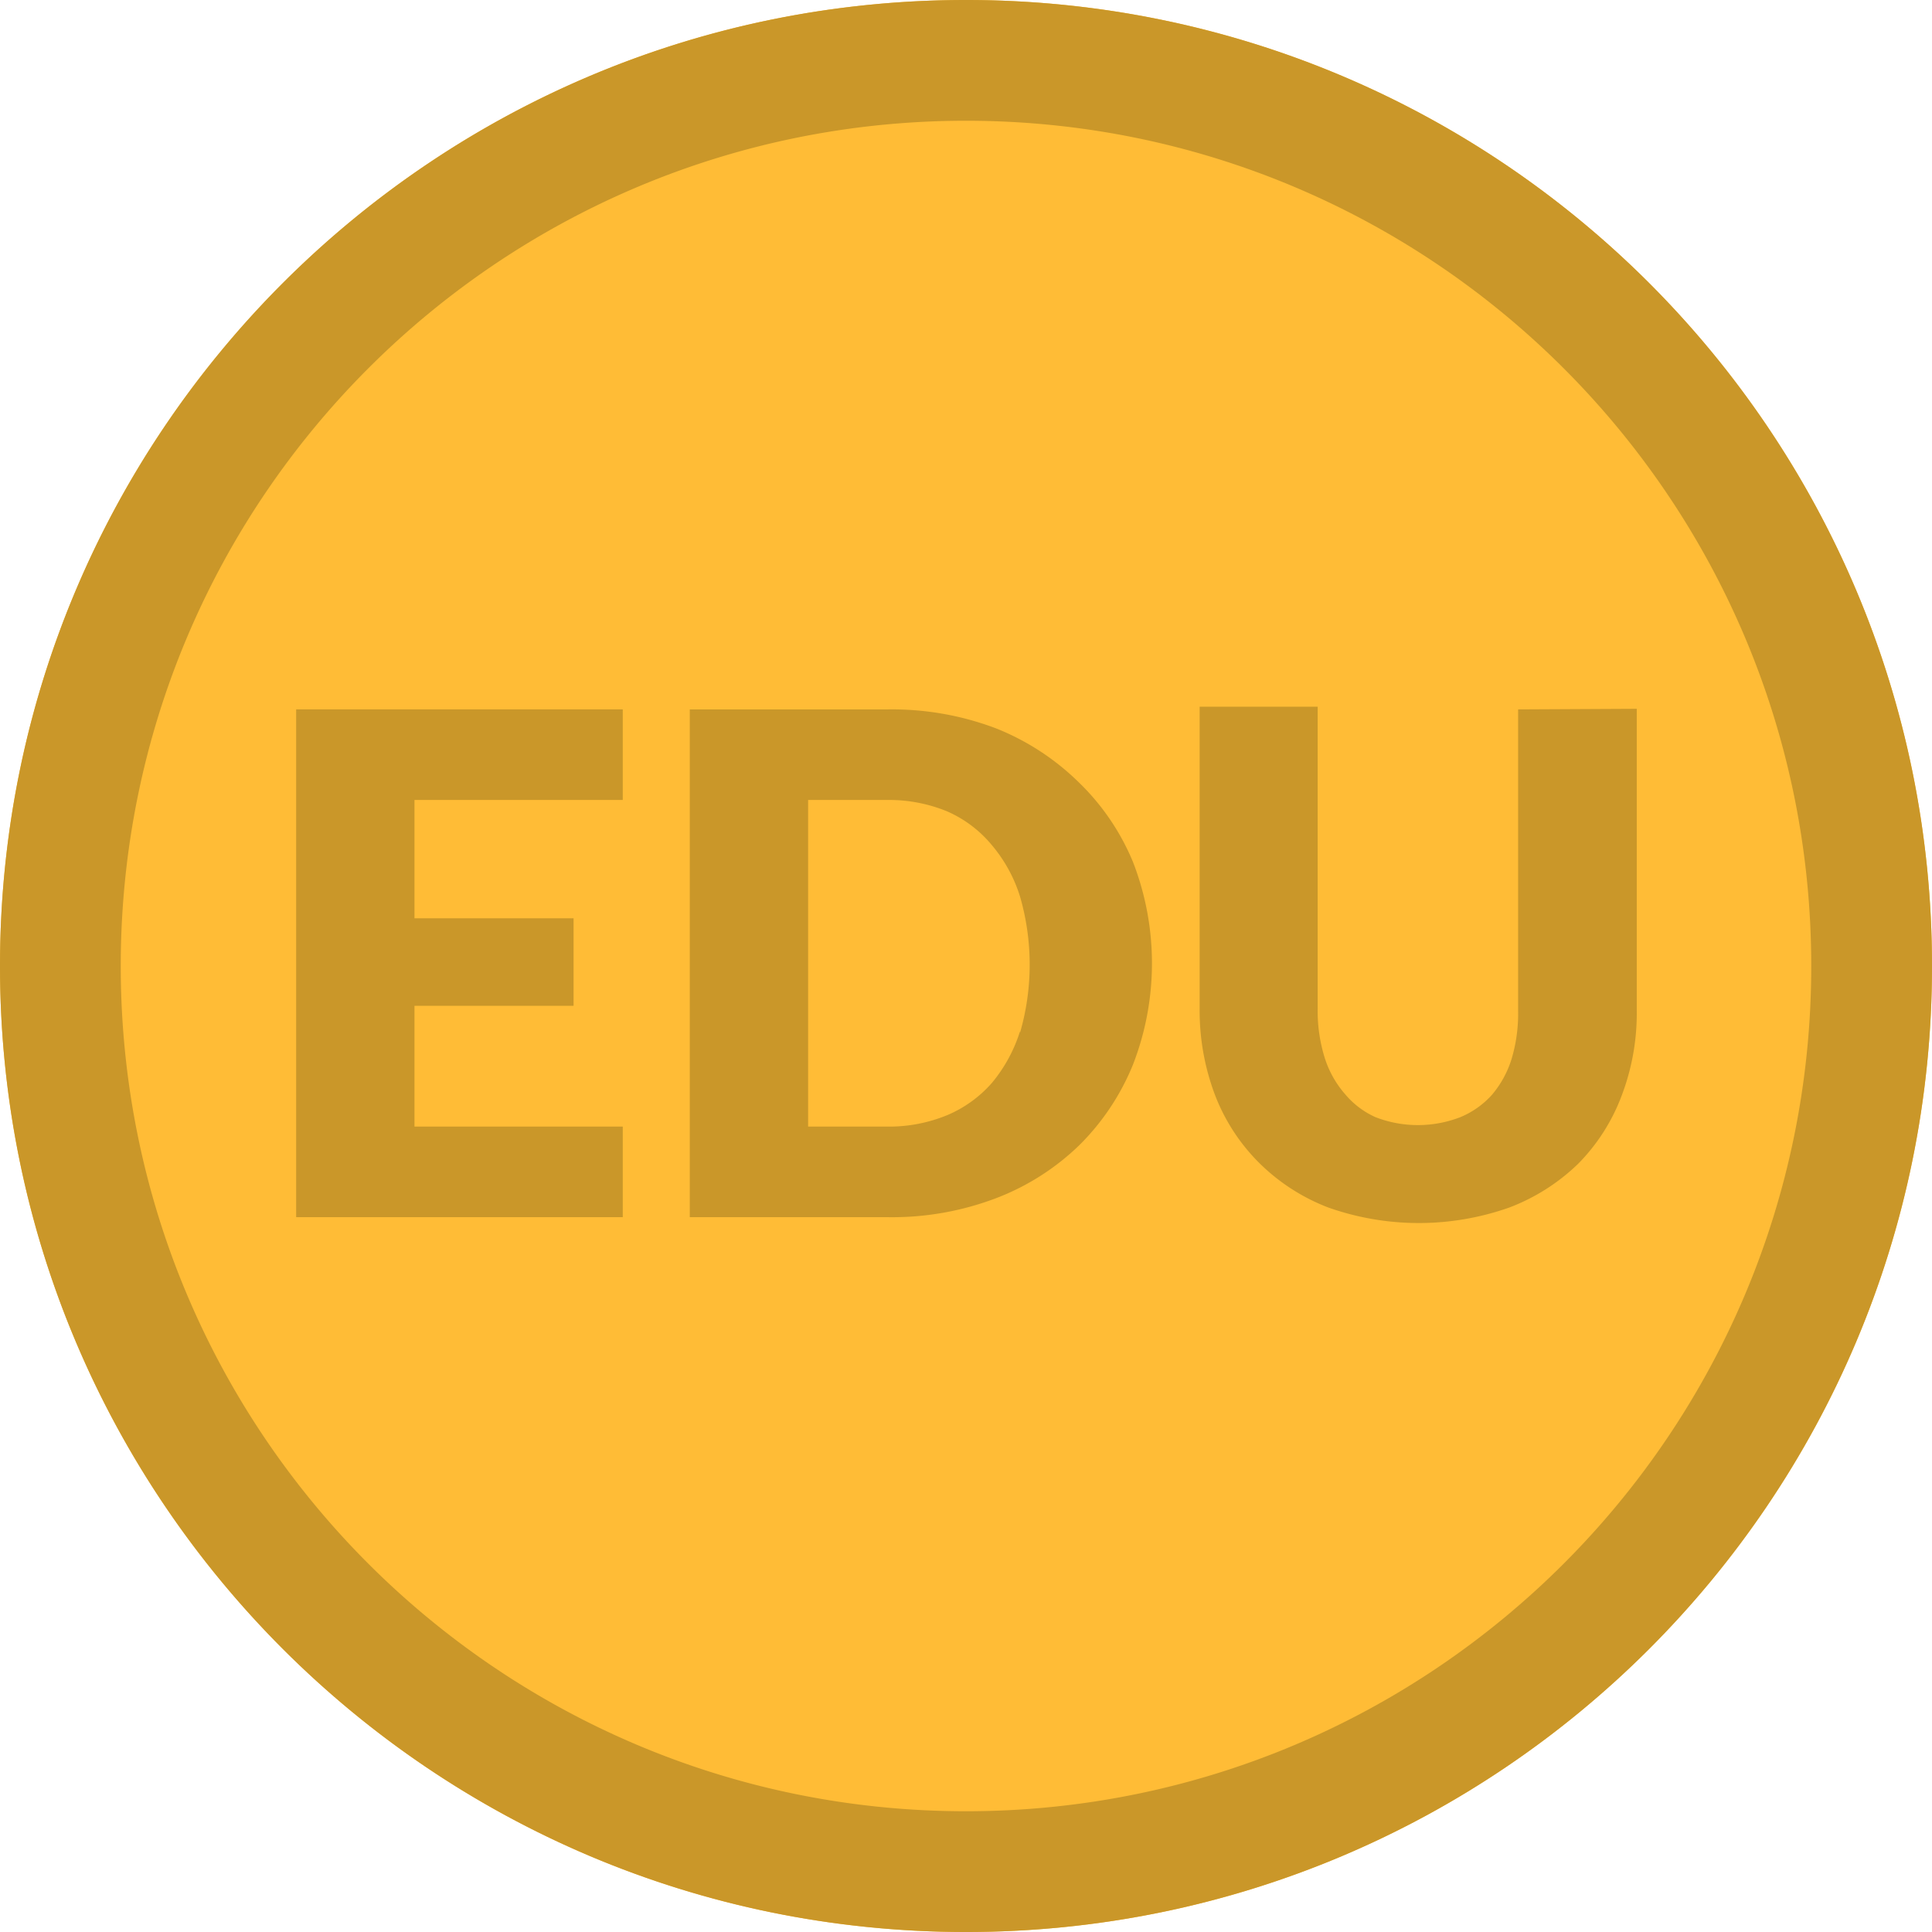 <svg xmlns="http://www.w3.org/2000/svg" width="250" height="250"><path fill="#ffbc36" d="M250 125c0 69.035-55.965 125-125 125S0 194.035 0 125 55.965 0 125 0s125 55.965 125 125zm0 0"/><path fill="#ca9729" d="M38.32 157.5h42.266v-11.719H53.633v-15.625h20.586v-11.328H53.633v-15.312h26.953v-11.72H38.32zm101.172-56.367a32.348 32.348 0 0 0-10.586-6.875 37.949 37.949 0 0 0-13.945-2.461H89.258V157.5h25.508c4.828.09 9.625-.746 14.14-2.46a31.7 31.7 0 0 0 10.781-6.876 31.235 31.235 0 0 0 6.915-10.39 36.23 36.23 0 0 0 0-26.25 30.653 30.653 0 0 0-7.11-10.391zm-7.5 32.305a19.565 19.565 0 0 1-3.633 6.68 15.912 15.912 0 0 1-5.78 4.179 19.758 19.758 0 0 1-7.813 1.484H104.57v-42.265h10.196c2.68-.04 5.336.464 7.812 1.484a15.648 15.648 0 0 1 5.781 4.375 19.028 19.028 0 0 1 3.633 6.64 31.71 31.71 0 0 1 0 17.618zm64.453-41.641v39.062a20.38 20.38 0 0 1-.86 6.211 13.171 13.171 0 0 1-2.538 4.61 11.315 11.315 0 0 1-4.102 2.89 15.218 15.218 0 0 1-10.937 0 11.005 11.005 0 0 1-3.906-2.93 13.203 13.203 0 0 1-2.735-4.921 20.38 20.38 0 0 1-.86-6.211V91.445h-15.273v39.063a30.82 30.82 0 0 0 1.953 11.094 25.02 25.02 0 0 0 5.586 8.71 25.786 25.786 0 0 0 9.102 5.938 35.17 35.17 0 0 0 23.438 0 26.113 26.113 0 0 0 8.906-5.664 25.02 25.02 0 0 0 5.586-8.711 29.996 29.996 0 0 0 1.992-11.094V91.72zM125 0C55.965 0 0 55.965 0 125s55.965 125 125 125 125-55.965 125-125S194.035 0 125 0zm0 234.375c-60.406 0-109.375-48.969-109.375-109.375S64.594 15.625 125 15.625 234.375 64.594 234.375 125 185.406 234.375 125 234.375zm0 0"/></svg>